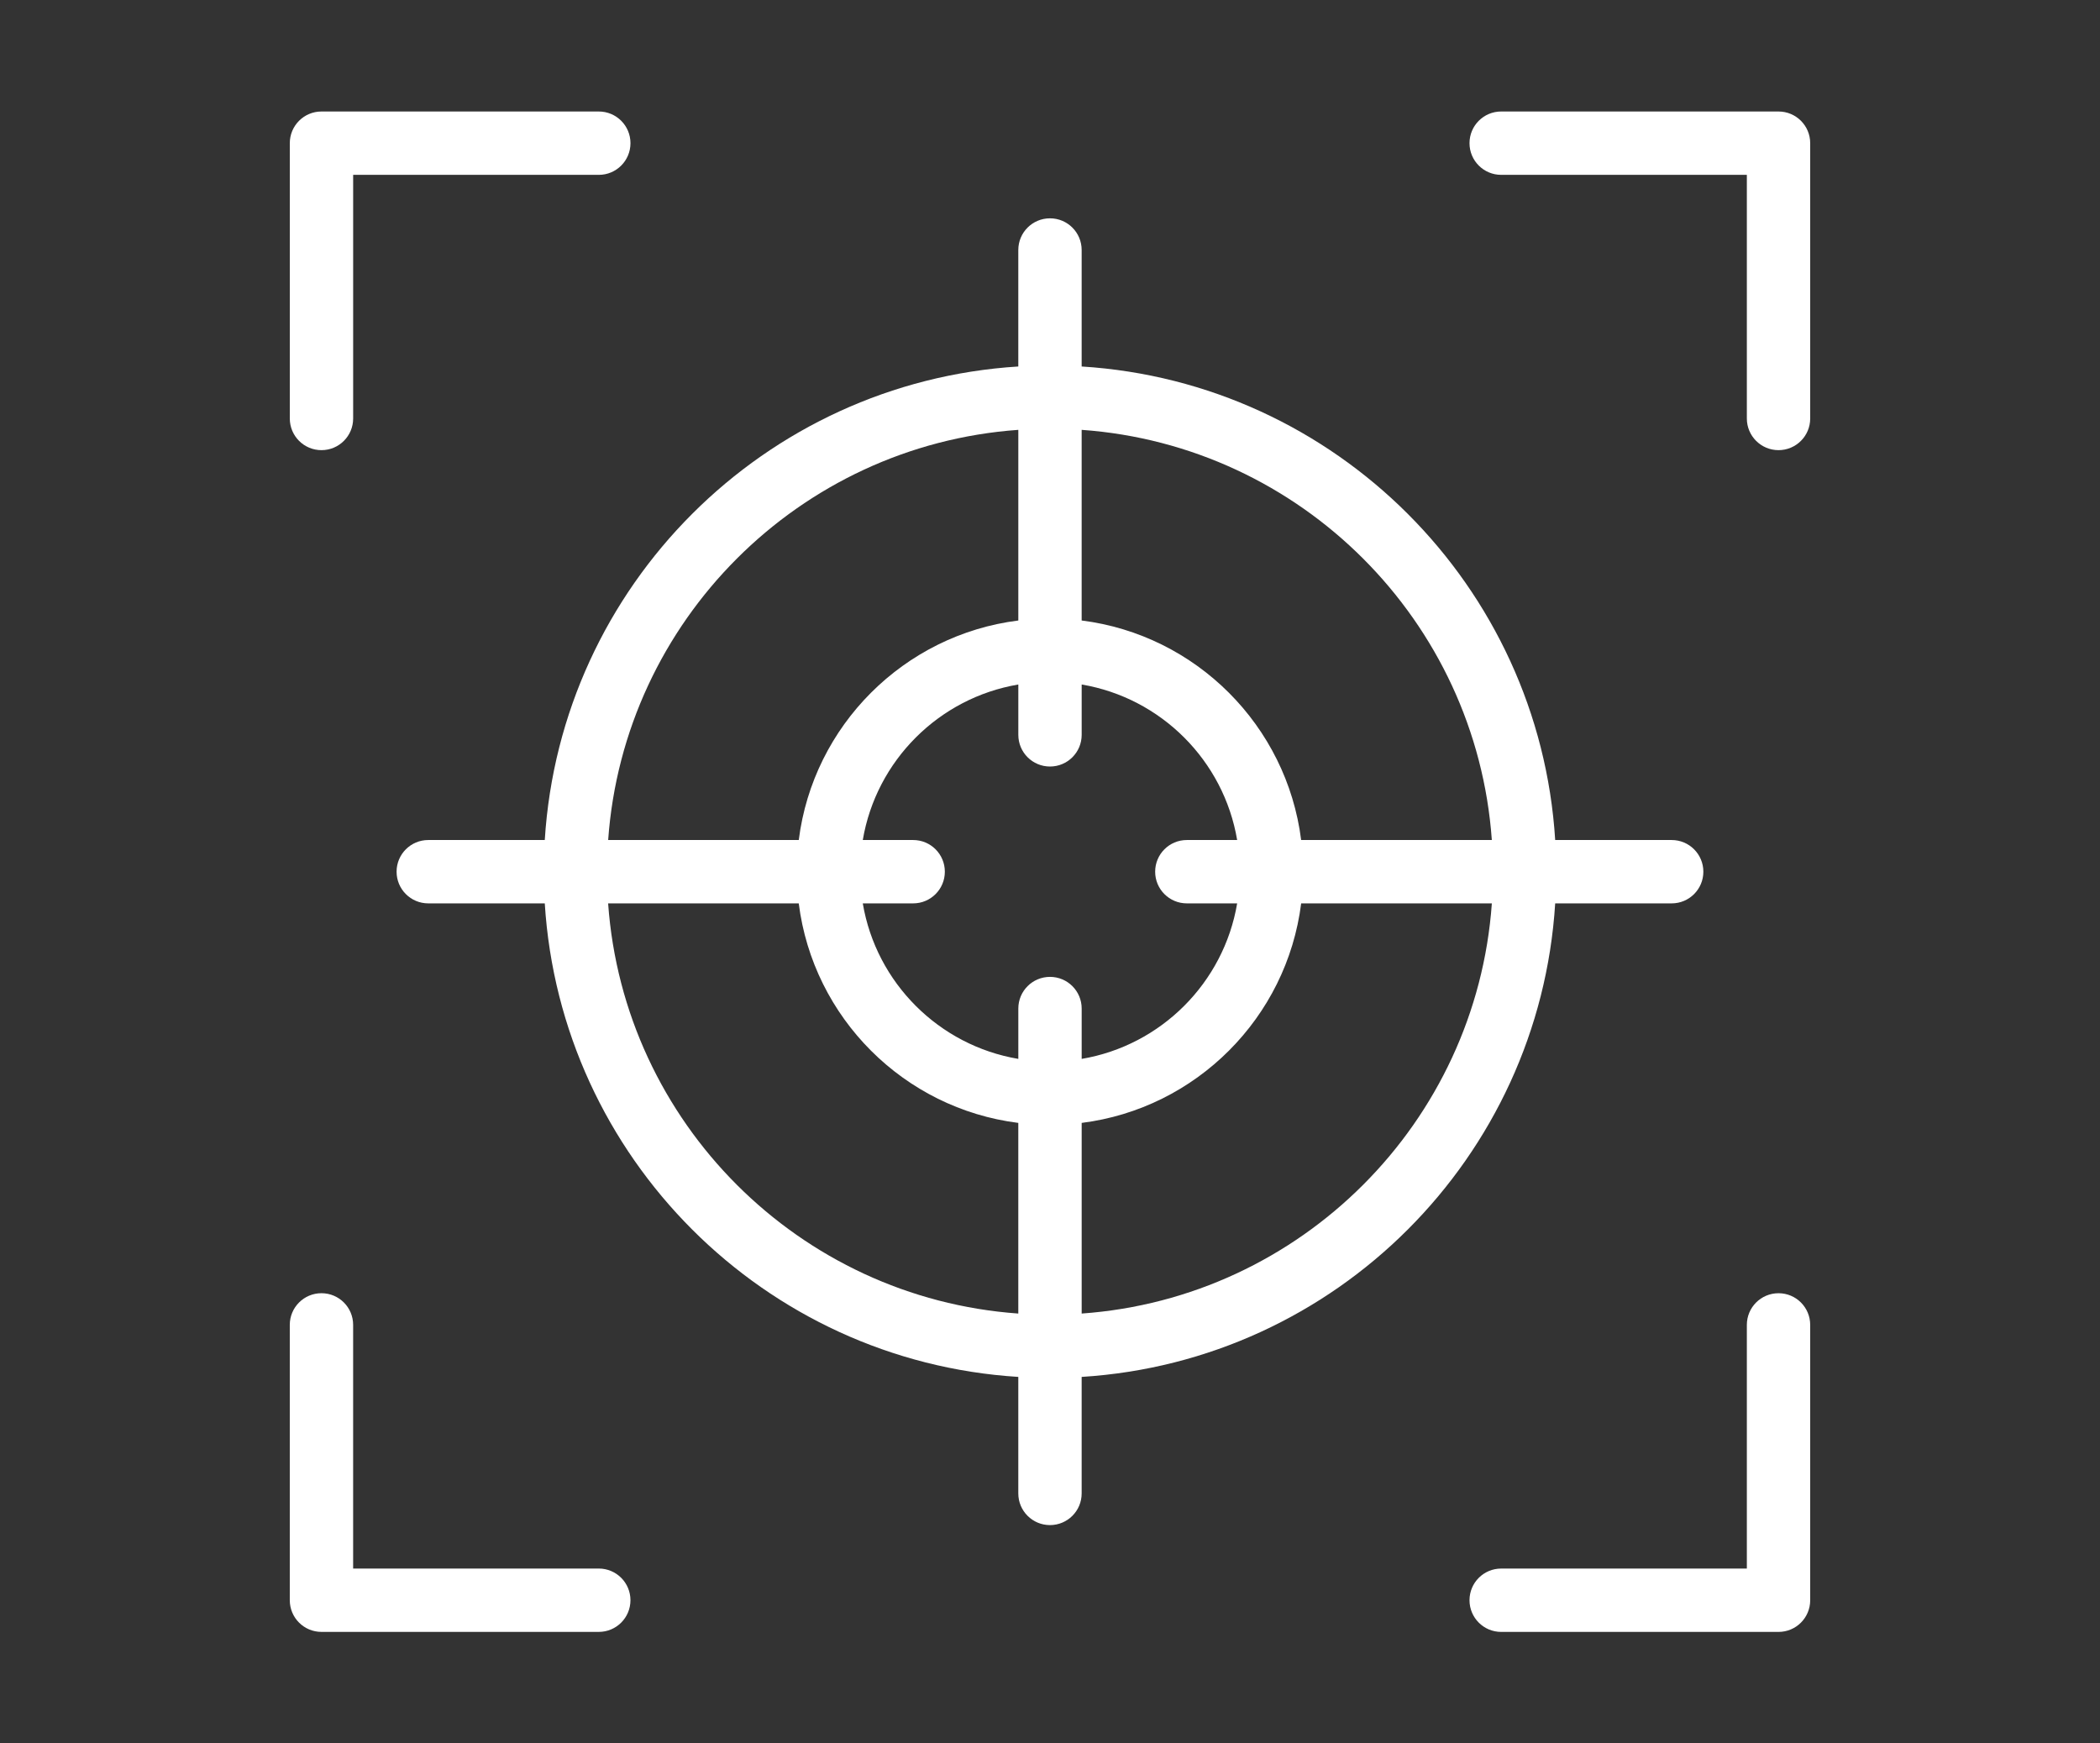 <?xml version="1.0" encoding="UTF-8"?>
<svg id="_レイヤー_1" data-name="レイヤー 1" xmlns="http://www.w3.org/2000/svg" width="106px" height="88px" viewBox="0 0 106 88">
  <rect x="0" y="0" width="106" height="88" fill="#333333" stroke="none"/>
  <defs>
    <style>
      .cls-1 {
        fill: #fff;
        stroke-width: 0px;
      }
    </style>
  </defs>
  <g id="img02">
    <path class="cls-1" d="m16.227,22.722c.884,0,1.599-.715,1.599-1.599v-12.297h12.399c.884,0,1.599-.715,1.599-1.599,0-.884-.715-1.599-1.599-1.599h-13.998c-.884,0-1.599.715-1.599,1.599v13.896c0,.884.715,1.599,1.599,1.599Z"/>
    <path class="cls-1" d="m89.773,5.628h-13.999c-.884,0-1.599.715-1.599,1.599,0,.884.715,1.599,1.599,1.599h12.4v12.297c0,.884.715,1.599,1.599,1.599s1.599-.715,1.599-1.599V7.227c0-.884-.715-1.599-1.599-1.599Z"/>
    <path class="cls-1" d="m30.224,79.174h-12.399v-12.299c0-.884-.715-1.599-1.599-1.599s-1.599.715-1.599,1.599v13.898c0,.884.715,1.599,1.599,1.599h13.998c.884,0,1.599-.715,1.599-1.599s-.715-1.599-1.599-1.599Z"/>
    <path class="cls-1" d="m89.773,65.277c-.884,0-1.599.715-1.599,1.599v12.299h-12.4c-.884,0-1.599.715-1.599,1.599s.715,1.599,1.599,1.599h13.999c.884,0,1.599-.715,1.599-1.599v-13.898c0-.884-.715-1.599-1.599-1.599Z"/>
    <path class="cls-1" d="m78.5,45.599h5.88c.884,0,1.599-.715,1.599-1.599s-.715-1.599-1.599-1.599h-5.88c-.799-12.828-11.073-23.103-23.902-23.902v-5.88c0-.884-.715-1.599-1.599-1.599s-1.599.715-1.599,1.599v5.88c-12.828.799-23.103,11.073-23.902,23.902h-5.881c-.884,0-1.599.715-1.599,1.599s.715,1.599,1.599,1.599h5.881c.799,12.828,11.073,23.103,23.902,23.902v5.881c0,.884.715,1.599,1.599,1.599s1.599-.715,1.599-1.599v-5.881c12.828-.799,23.103-11.073,23.902-23.902Zm-3.198-3.198h-9.625c-.725-5.774-5.306-10.355-11.079-11.081v-9.623c11.066.788,19.916,9.638,20.704,20.704Zm-15.395,3.198h2.54c-.677,4.008-3.84,7.172-7.848,7.85v-2.541c0-.884-.715-1.599-1.599-1.599s-1.599.715-1.599,1.599v2.541c-4.009-.676-7.175-3.841-7.851-7.85h2.543c.884,0,1.599-.715,1.599-1.599s-.715-1.599-1.599-1.599h-2.543c.677-4.009,3.842-7.174,7.851-7.85v2.541c0,.884.715,1.599,1.599,1.599s1.599-.715,1.599-1.599v-2.541c4.008.677,7.172,3.841,7.848,7.85h-2.54c-.884,0-1.599.715-1.599,1.599s.715,1.599,1.599,1.599Zm-8.506-23.902v9.623c-5.775.724-10.358,5.306-11.082,11.081h-9.621c.788-11.066,9.638-19.916,20.704-20.704Zm-20.704,23.902h9.621c.725,5.775,5.307,10.357,11.082,11.081v9.623c-11.066-.788-19.916-9.638-20.704-20.704Zm23.902,20.704v-9.623c5.774-.726,10.355-5.307,11.079-11.081h9.625c-.788,11.066-9.638,19.916-20.704,20.704Z"/>
  </g>
</svg>